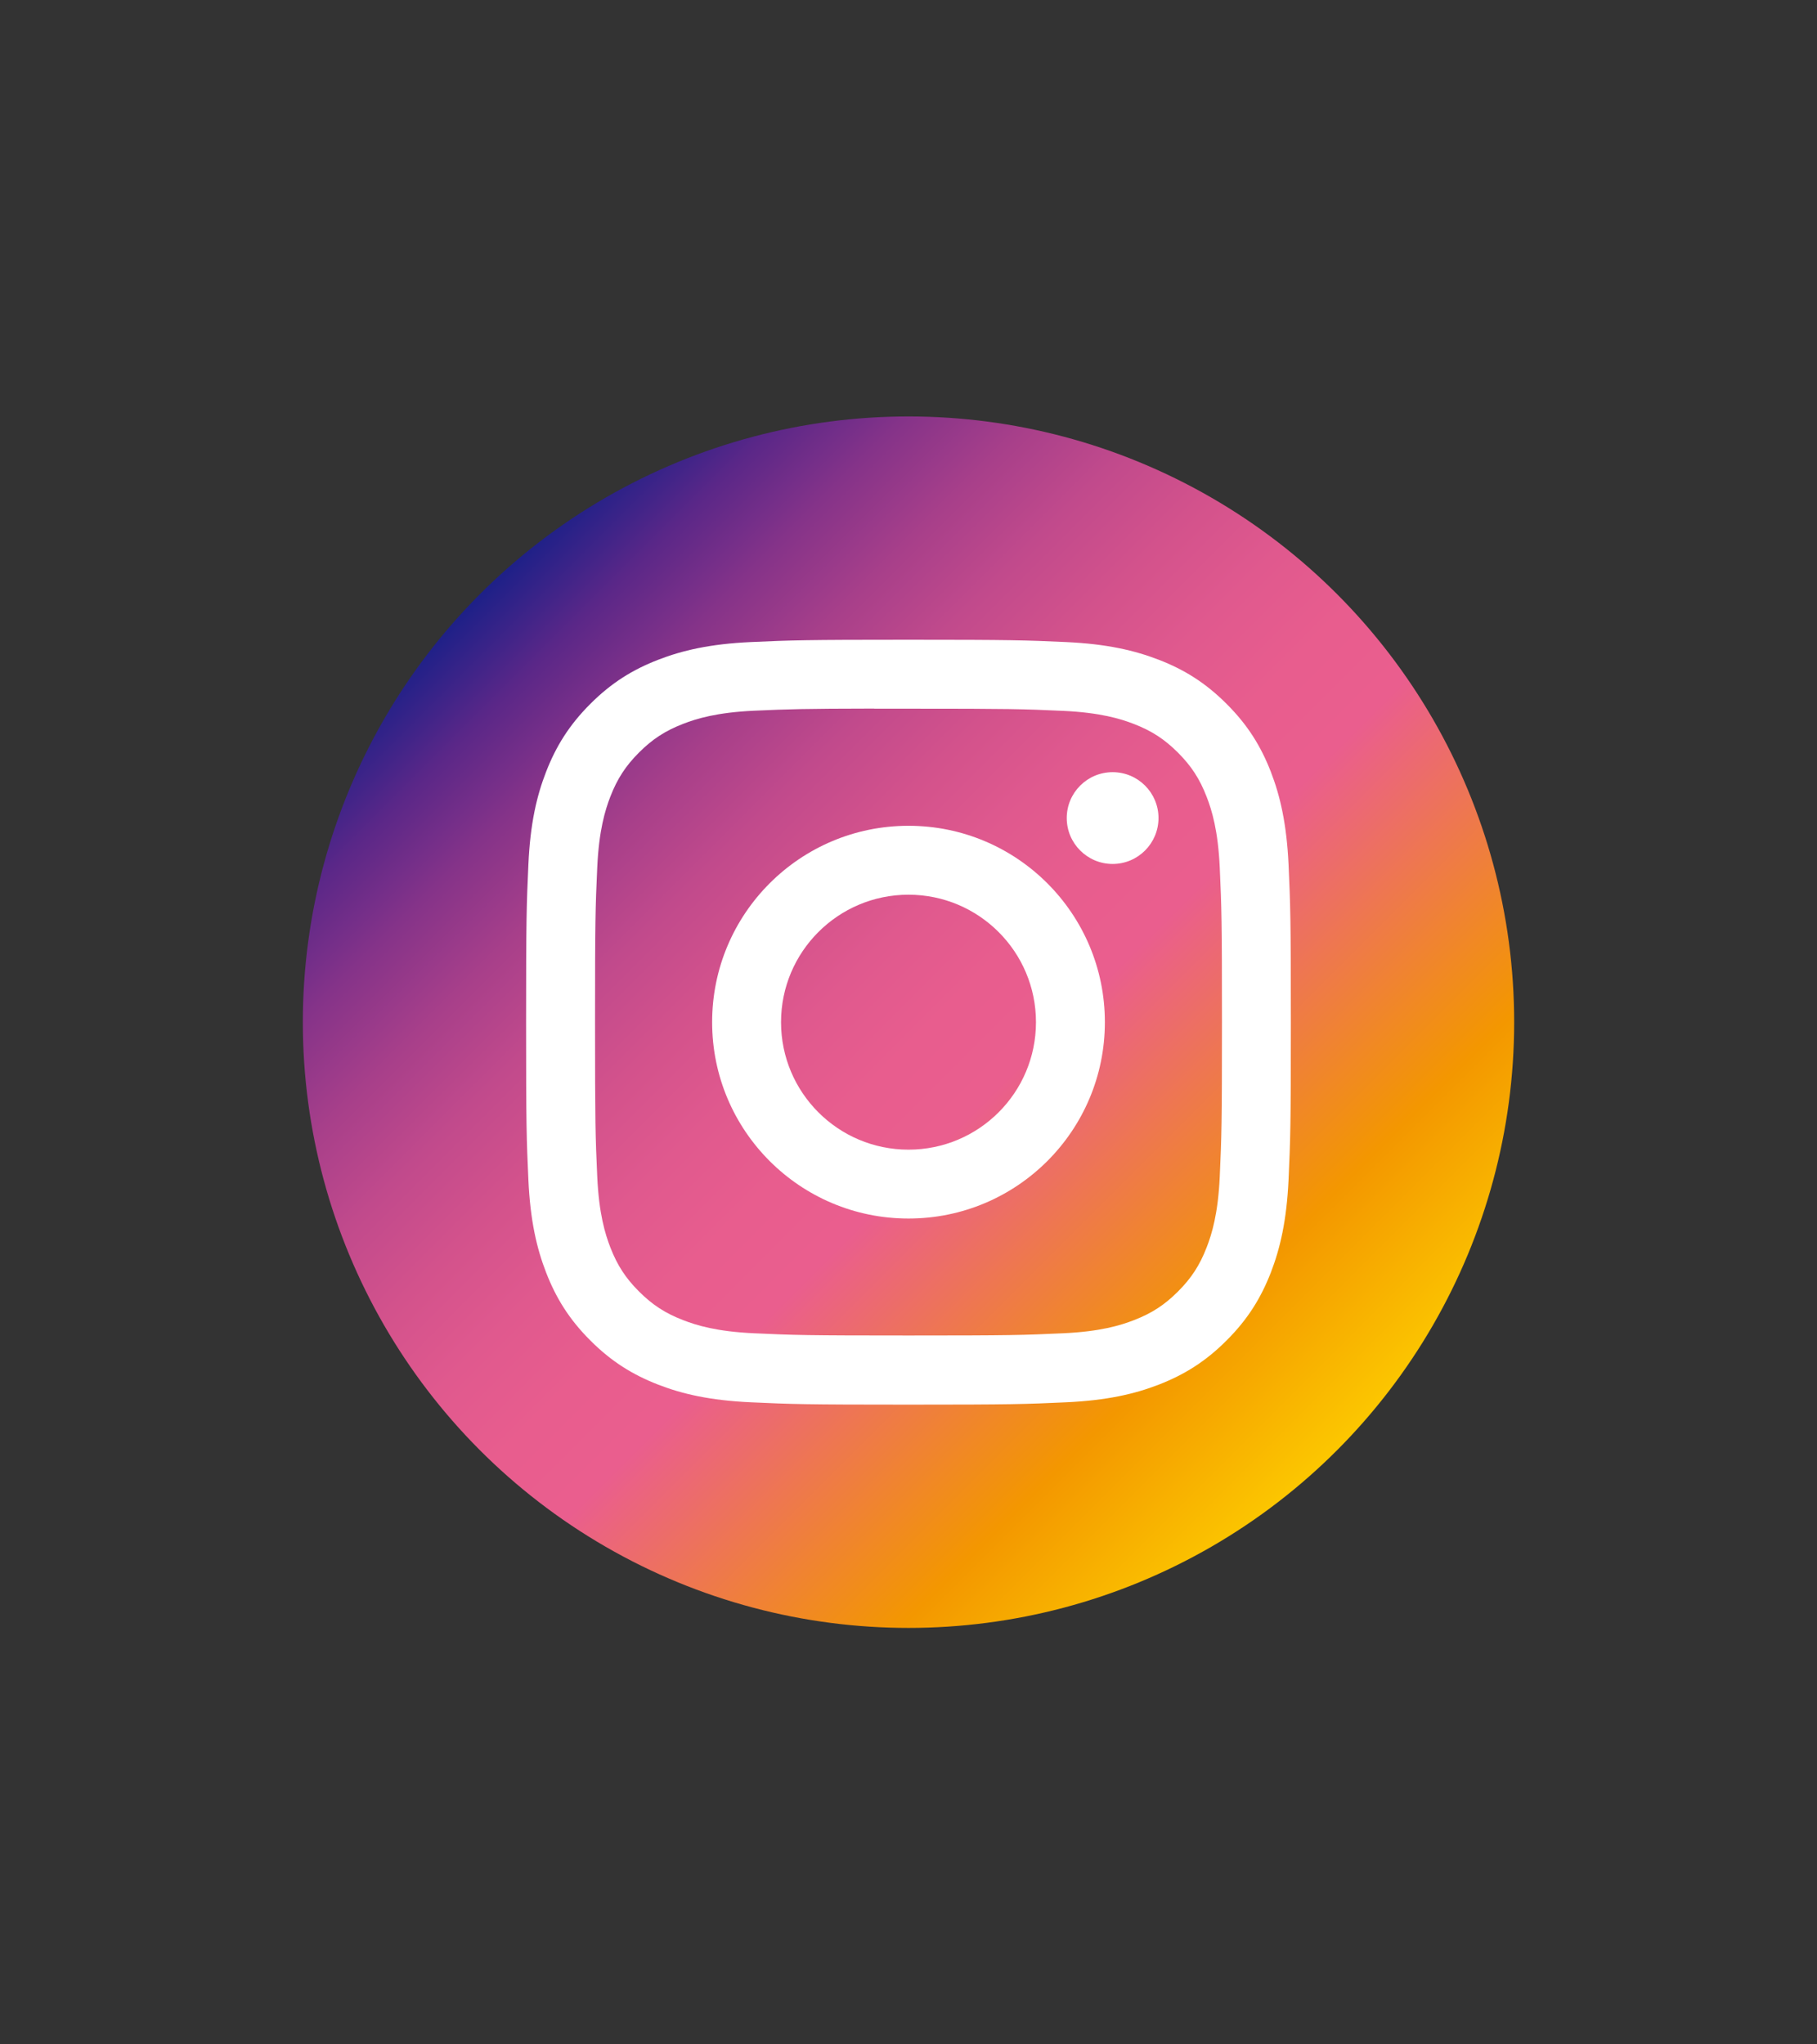 <?xml version="1.0" encoding="utf-8"?>
<!-- Generator: Adobe Illustrator 12.0.0, SVG Export Plug-In . SVG Version: 6.00 Build 51448)  -->
<!DOCTYPE svg PUBLIC "-//W3C//DTD SVG 1.1//EN" "http://www.w3.org/Graphics/SVG/1.1/DTD/svg11.dtd">
<svg  version="1.1" id="レイヤー_1" xmlns="http://www.w3.org/2000/svg" xmlns:xlink="http://www.w3.org/1999/xlink" width="600" height="675" viewBox="0 0 600 675"
	 overflow="visible" enable-background="new 0 0 600 675" xml:space="preserve">
<rect x="0" y="0" width="600" height="675" fill="#333333" stroke="none"/>
<g id="instagram">
	<rect fill="none" width="600" height="675"/>
	<linearGradient id="XMLID_2_" gradientUnits="userSpaceOnUse" x1="158.579" y1="196.079" x2="441.421" y2="478.922">
		<stop  offset="0" style="stop-color:#1D2088"/>
		<stop  offset="0.073" style="stop-color:#5A2788"/>
		<stop  offset="0.145" style="stop-color:#853389"/>
		<stop  offset="0.219" style="stop-color:#A73F8A"/>
		<stop  offset="0.293" style="stop-color:#C14A8C"/>
		<stop  offset="0.367" style="stop-color:#D3528C"/>
		<stop  offset="0.441" style="stop-color:#E0598E"/>
		<stop  offset="0.515" style="stop-color:#E85D8E"/>
		<stop  offset="0.59" style="stop-color:#EA5E8E"/>
		<stop  offset="0.848" style="stop-color:#F39700"/>
		<stop  offset="1" style="stop-color:#FCC700"/>
	</linearGradient>
	<circle fill="url(#XMLID_2_)" cx="300" cy="337.5" r="200"/>
	<path fill="#FFFFFF" d="M419.632,254.786c-3.237-8.305-7.543-15.347-14.577-22.361c-7.022-7.031-14.045-11.348-22.358-14.565
		c-8.045-3.122-17.235-5.249-30.675-5.867c-13.466-0.606-17.752-0.761-52.04-0.761c-34.268,0-38.584,0.154-52.05,0.761
		c-13.434,0.618-22.612,2.745-30.642,5.867c-8.304,3.218-15.351,7.534-22.369,14.565c-7.022,7.015-11.338,14.057-14.575,22.361
		c-3.131,8.025-5.26,17.215-5.862,30.645c-0.606,13.468-0.761,17.784-0.761,52.069c0,34.296,0.149,38.583,0.761,52.061
		c0.618,13.439,2.745,22.61,5.867,30.634c3.228,8.306,7.543,15.358,14.562,22.371c7.019,7.033,14.061,11.348,22.365,14.585
		c8.028,3.121,17.209,5.239,30.654,5.857c13.468,0.616,17.763,0.77,52.06,0.77s38.583-0.153,52.051-0.77
		c13.438-0.618,22.63-2.736,30.664-5.857c8.304-3.237,15.337-7.552,22.349-14.585c7.034-7.013,11.34-14.065,14.577-22.359
		c3.111-8.035,5.231-17.215,5.867-30.646c0.606-13.469,0.76-17.765,0.76-52.061c0-34.285-0.153-38.602-0.76-52.069
		C424.863,271.991,422.743,262.812,419.632,254.786z M402.783,388.482c-0.561,12.311-2.621,18.996-4.355,23.438
		c-2.282,5.887-5.028,10.086-9.441,14.508c-4.422,4.422-8.621,7.158-14.509,9.441c-4.45,1.734-11.136,3.787-23.446,4.345
		c-13.315,0.615-17.313,0.741-51.031,0.741c-33.707,0-37.716-0.126-51.019-0.741c-12.312-0.558-18.997-2.621-23.448-4.355
		c-5.896-2.283-10.102-5.019-14.523-9.44c-4.417-4.412-7.152-8.611-9.451-14.507c-1.726-4.452-3.787-11.128-4.344-23.439
		c-0.607-13.314-0.727-17.313-0.727-51.03c0-33.727,0.119-37.696,0.727-51.01c0.558-12.312,2.618-18.997,4.344-23.448
		c2.291-5.887,5.034-10.097,9.451-14.519c4.422-4.422,8.627-7.157,14.523-9.451c4.451-1.733,11.137-3.785,23.448-4.354
		c11.646-0.521,16.156-0.675,39.7-0.714v0.039c3.354,0,7.109,0,11.318,0c33.718,0,37.716,0.116,51.031,0.723
		c12.311,0.568,18.996,2.62,23.446,4.346c5.888,2.292,10.087,5.028,14.509,9.45c4.413,4.422,7.15,8.621,9.441,14.519
		c1.734,4.45,3.795,11.135,4.355,23.447c0.596,13.305,0.731,17.302,0.731,51S403.379,375.167,402.783,388.482z"/>
	<path fill="#FFFFFF" d="M367.407,254.949c-8.362,0-15.154,6.782-15.154,15.146c0,8.37,6.792,15.162,15.154,15.162
		s15.146-6.792,15.146-15.162C382.553,261.731,375.77,254.949,367.407,254.949z"/>
	<path fill="#FFFFFF" d="M300,272.655c-35.808,0-64.844,29.037-64.844,64.845c0,35.817,29.036,64.834,64.844,64.834
		c35.809,0,64.846-29.017,64.846-64.834C364.846,301.692,335.809,272.655,300,272.655z M300,379.589
		c-23.245,0-42.089-18.843-42.089-42.089c0-23.245,18.844-42.089,42.089-42.089c23.247,0,42.092,18.844,42.092,42.089
		C342.092,360.746,323.247,379.589,300,379.589z"/>
	<path fill="#FFFFFF" d="M299.963,211.231c0.007,0,0.012,0,0.019,0c0.007,0,0.012,0,0.019,0H299.963z"/>
</g>
</svg>
